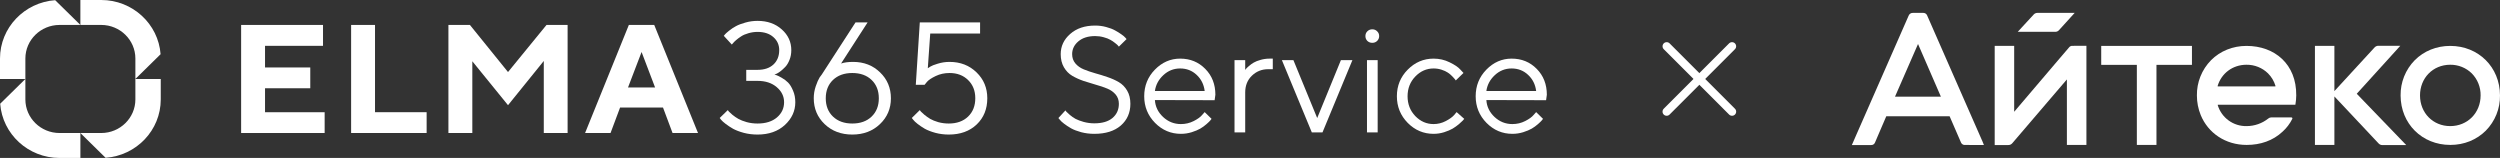 <svg width="459" height="29" viewBox="0 0 459 29" fill="none" xmlns="http://www.w3.org/2000/svg">
<rect x="0" y="0" width="459" height="29" fill="#333333" stroke="none"/>
<path d="M205.424 19.057C205.424 18.391 205.227 17.825 204.834 17.357C204.441 16.89 203.928 16.526 203.297 16.265C202.675 16.004 201.984 15.771 201.224 15.564C200.465 15.348 199.705 15.114 198.946 14.863C198.186 14.602 197.491 14.287 196.86 13.918C196.238 13.55 195.73 13.028 195.336 12.354C194.943 11.68 194.746 10.875 194.746 9.94C194.746 8.484 195.327 7.247 196.489 6.232C197.651 5.207 199.179 4.694 201.073 4.694C201.787 4.694 202.464 4.784 203.105 4.964C203.754 5.135 204.294 5.341 204.724 5.584C205.154 5.818 205.539 6.056 205.877 6.299C206.216 6.533 206.458 6.735 206.604 6.906L206.838 7.176L205.424 8.565C205.388 8.511 205.333 8.443 205.259 8.362C205.186 8.272 205.012 8.12 204.738 7.904C204.463 7.679 204.171 7.481 203.859 7.31C203.558 7.131 203.15 6.973 202.638 6.838C202.135 6.695 201.613 6.623 201.073 6.623C199.783 6.623 198.754 6.946 197.985 7.594C197.226 8.241 196.846 9.023 196.846 9.94C196.846 10.605 197.043 11.172 197.436 11.639C197.83 12.107 198.342 12.471 198.973 12.732C199.605 12.992 200.3 13.231 201.06 13.447C201.819 13.653 202.574 13.887 203.324 14.148C204.084 14.399 204.779 14.71 205.41 15.078C206.042 15.447 206.554 15.968 206.948 16.643C207.341 17.308 207.538 18.113 207.538 19.057C207.538 20.693 206.952 22.023 205.781 23.048C204.61 24.064 202.99 24.572 200.922 24.572C200.081 24.572 199.28 24.473 198.52 24.276C197.761 24.069 197.139 23.831 196.654 23.561C196.169 23.282 195.739 22.999 195.364 22.711C194.989 22.424 194.728 22.181 194.581 21.983L194.321 21.673L195.611 20.27C195.647 20.324 195.711 20.41 195.803 20.526C195.904 20.634 196.114 20.828 196.434 21.106C196.754 21.376 197.098 21.614 197.464 21.821C197.839 22.019 198.342 22.208 198.973 22.388C199.605 22.558 200.254 22.644 200.922 22.644C202.368 22.644 203.48 22.316 204.258 21.659C205.035 20.994 205.424 20.127 205.424 19.057Z" fill="white"/>
<path d="M223.006 18.396L212.04 18.369C212.113 19.564 212.611 20.599 213.536 21.471C214.469 22.343 215.562 22.779 216.816 22.779C217.658 22.779 218.44 22.594 219.163 22.226C219.886 21.857 220.398 21.488 220.7 21.12L221.18 20.581L222.443 21.821C222.388 21.893 222.306 21.997 222.196 22.131C222.095 22.257 221.867 22.477 221.51 22.792C221.162 23.098 220.782 23.372 220.371 23.615C219.968 23.849 219.442 24.069 218.792 24.276C218.152 24.473 217.493 24.572 216.816 24.572C214.977 24.572 213.394 23.902 212.067 22.563C210.74 21.214 210.077 19.582 210.077 17.668C210.077 15.753 210.731 14.125 212.04 12.786C213.357 11.437 214.904 10.763 216.679 10.763C218.518 10.763 220.055 11.392 221.29 12.651C222.526 13.9 223.143 15.483 223.143 17.398L223.006 18.396ZM219.698 13.743C218.866 12.961 217.859 12.57 216.679 12.57C215.498 12.57 214.469 12.979 213.591 13.797C212.712 14.615 212.195 15.586 212.04 16.71H221.18C221.034 15.514 220.54 14.525 219.698 13.743Z" fill="white"/>
<path d="M233.684 10.763V12.705H232.833C231.671 12.705 230.678 13.1 229.855 13.892C229.031 14.683 228.619 15.712 228.619 16.98V24.303H226.657V11.046H228.619V12.84C228.656 12.786 228.711 12.714 228.784 12.624C228.857 12.525 229.031 12.359 229.306 12.125C229.58 11.882 229.873 11.671 230.184 11.491C230.504 11.302 230.925 11.136 231.447 10.992C231.978 10.839 232.536 10.763 233.121 10.763H233.684Z" fill="white"/>
<path d="M242.811 24.303H240.848L235.358 11.046H237.472L241.837 21.673L246.188 11.046H248.301L242.811 24.303Z" fill="white"/>
<path d="M250.978 24.303V11.046H252.94V24.303H250.978ZM251.046 7.513C250.808 7.27 250.689 6.973 250.689 6.623C250.689 6.272 250.808 5.98 251.046 5.746C251.293 5.503 251.595 5.382 251.952 5.382C252.309 5.382 252.606 5.503 252.844 5.746C253.091 5.98 253.215 6.272 253.215 6.623C253.215 6.973 253.091 7.27 252.844 7.513C252.606 7.746 252.309 7.863 251.952 7.863C251.595 7.863 251.293 7.746 251.046 7.513Z" fill="white"/>
<path d="M258.458 22.563C257.131 21.214 256.468 19.582 256.468 17.668C256.468 15.753 257.131 14.125 258.458 12.786C259.794 11.437 261.377 10.763 263.207 10.763C264.259 10.763 265.238 10.988 266.144 11.437C267.059 11.878 267.713 12.318 268.106 12.759L268.697 13.393L267.283 14.768C267.246 14.714 267.191 14.638 267.118 14.539C267.045 14.44 266.88 14.26 266.624 13.999C266.377 13.739 266.107 13.514 265.814 13.325C265.522 13.127 265.142 12.952 264.675 12.799C264.208 12.646 263.719 12.57 263.207 12.57C261.916 12.57 260.796 13.064 259.844 14.053C258.901 15.033 258.43 16.242 258.43 17.681C258.43 19.11 258.901 20.32 259.844 21.309C260.796 22.289 261.916 22.779 263.207 22.779C263.993 22.779 264.739 22.594 265.444 22.226C266.148 21.857 266.661 21.488 266.981 21.12L267.434 20.581L268.834 21.821C268.779 21.893 268.692 21.997 268.573 22.131C268.463 22.257 268.225 22.477 267.859 22.792C267.493 23.098 267.109 23.372 266.706 23.615C266.304 23.849 265.782 24.069 265.142 24.276C264.51 24.473 263.865 24.572 263.207 24.572C261.367 24.572 259.784 23.902 258.458 22.563Z" fill="white"/>
<path d="M283.863 18.396L272.896 18.369C272.97 19.564 273.468 20.599 274.392 21.471C275.326 22.343 276.419 22.779 277.673 22.779C278.515 22.779 279.297 22.594 280.02 22.226C280.743 21.857 281.255 21.488 281.557 21.12L282.037 20.581L283.3 21.821C283.245 21.893 283.163 21.997 283.053 22.131C282.952 22.257 282.724 22.477 282.367 22.792C282.019 23.098 281.639 23.372 281.228 23.615C280.825 23.849 280.299 24.069 279.649 24.276C279.009 24.473 278.35 24.572 277.673 24.572C275.834 24.572 274.251 23.902 272.924 22.563C271.597 21.214 270.934 19.582 270.934 17.668C270.934 15.753 271.588 14.125 272.896 12.786C274.214 11.437 275.76 10.763 277.536 10.763C279.375 10.763 280.912 11.392 282.147 12.651C283.382 13.9 284 15.483 284 17.398L283.863 18.396ZM280.555 13.743C279.722 12.961 278.716 12.57 277.536 12.57C276.355 12.57 275.326 12.979 274.447 13.797C273.569 14.615 273.052 15.586 272.896 16.71H282.037C281.891 15.514 281.397 14.525 280.555 13.743Z" fill="white"/>
<path d="M18.582 24.422H14.757L19.385 28.97C25.04 28.563 29.514 23.916 29.514 18.258V14.5H24.856V18.258C24.856 21.657 22.041 24.422 18.582 24.422Z" fill="white"/>
<path d="M24.856 10.744L24.856 14.5L29.484 9.953C29.07 4.399 24.341 0 18.582 0H14.757V4.578H18.582C22.041 4.578 24.856 7.343 24.856 10.744Z" fill="white"/>
<path d="M10.935 4.579L14.757 4.578L10.129 0.034C4.477 0.438 0 5.087 0 10.745V14.504H4.659V10.745C4.659 7.345 7.474 4.579 10.935 4.579Z" fill="white"/>
<path d="M4.659 18.258V14.5L0.034 19.047C0.448 24.604 5.176 29 10.935 29H14.76V24.422H10.935C7.474 24.422 4.659 21.657 4.659 18.258Z" fill="white"/>
<path d="M142.185 13.688C142.281 13.706 142.416 13.749 142.588 13.815C142.771 13.872 143.083 14.027 143.525 14.282C143.967 14.528 144.356 14.82 144.693 15.16C145.029 15.5 145.331 15.991 145.6 16.633C145.879 17.265 146.018 17.978 146.018 18.771C146.018 20.376 145.379 21.768 144.102 22.948C142.824 24.119 141.152 24.704 139.087 24.704C138.203 24.704 137.362 24.6 136.565 24.393C135.767 24.175 135.109 23.925 134.59 23.642C134.081 23.349 133.629 23.052 133.236 22.75C132.842 22.448 132.558 22.193 132.385 21.985L132.14 21.66L133.625 20.215C133.663 20.272 133.73 20.362 133.826 20.484C133.923 20.598 134.139 20.796 134.475 21.079C134.811 21.353 135.176 21.603 135.57 21.83C135.964 22.047 136.473 22.245 137.098 22.424C137.732 22.594 138.395 22.679 139.087 22.679C140.585 22.679 141.772 22.306 142.646 21.561C143.52 20.815 143.958 19.885 143.958 18.771C143.958 17.685 143.506 16.76 142.603 15.996C141.709 15.231 140.537 14.849 139.087 14.849H137.011V12.824H139.087C140.326 12.824 141.296 12.498 141.998 11.847C142.709 11.186 143.064 10.303 143.064 9.199C143.064 8.236 142.704 7.438 141.983 6.806C141.272 6.173 140.307 5.857 139.087 5.857C138.52 5.857 137.962 5.937 137.415 6.098C136.877 6.249 136.43 6.442 136.075 6.678C135.719 6.905 135.407 7.136 135.138 7.372C134.878 7.599 134.686 7.792 134.561 7.953L134.36 8.179L132.89 6.579C132.947 6.504 133.029 6.405 133.135 6.282C133.24 6.159 133.485 5.942 133.87 5.63C134.254 5.319 134.667 5.045 135.109 4.809C135.551 4.564 136.132 4.342 136.853 4.144C137.573 3.936 138.318 3.832 139.087 3.832C140.893 3.832 142.377 4.356 143.54 5.404C144.702 6.442 145.283 7.707 145.283 9.199C145.283 9.86 145.173 10.459 144.952 10.997C144.741 11.535 144.481 11.965 144.174 12.286C143.866 12.607 143.564 12.88 143.266 13.107C142.978 13.324 142.723 13.48 142.502 13.574L142.185 13.688Z" fill="white"/>
<path fill-rule="evenodd" clip-rule="evenodd" d="M156.625 11.365C158.614 11.365 160.266 12.007 161.583 13.291C162.908 14.566 163.571 16.151 163.571 18.049C163.571 19.937 162.899 21.518 161.554 22.793C160.218 24.067 158.527 24.704 156.481 24.704C154.435 24.704 152.744 24.067 151.408 22.793C150.073 21.518 149.405 19.932 149.405 18.035C149.405 17.298 149.525 16.572 149.765 15.854C150.015 15.127 150.255 14.58 150.486 14.211L150.875 13.688L157.072 4.115H159.291L154.42 11.663C154.987 11.464 155.722 11.365 156.625 11.365ZM160.026 21.405C160.91 20.555 161.352 19.437 161.352 18.049C161.352 16.652 160.91 15.528 160.026 14.679C159.142 13.829 157.961 13.404 156.481 13.404C155.011 13.404 153.829 13.829 152.936 14.679C152.052 15.528 151.61 16.652 151.61 18.049C151.61 19.437 152.052 20.555 152.936 21.405C153.829 22.254 155.011 22.679 156.481 22.679C157.961 22.679 159.142 22.254 160.026 21.405Z" fill="white"/>
<path d="M179.294 13.291C177.978 12.007 176.325 11.365 174.337 11.365C173.587 11.365 172.867 11.474 172.175 11.691C171.493 11.899 171.046 12.073 170.835 12.215C170.623 12.347 170.46 12.451 170.345 12.526L170.791 6.154H179.943V4.115H168.875L168.14 15.571H169.754L170.201 15.019C170.498 14.679 171.032 14.325 171.8 13.957C172.569 13.588 173.414 13.404 174.337 13.404C175.73 13.404 176.863 13.834 177.738 14.693C178.622 15.552 179.063 16.666 179.063 18.035C179.063 19.432 178.622 20.555 177.738 21.405C176.854 22.254 175.672 22.679 174.192 22.679C173.52 22.679 172.876 22.594 172.261 22.424C171.656 22.245 171.166 22.047 170.791 21.83C170.417 21.603 170.061 21.353 169.725 21.079C169.398 20.796 169.182 20.598 169.076 20.484C168.98 20.362 168.913 20.272 168.875 20.215L167.405 21.66L167.664 21.985C167.818 22.193 168.087 22.448 168.471 22.75C168.855 23.052 169.297 23.349 169.797 23.642C170.306 23.925 170.955 24.175 171.743 24.393C172.53 24.6 173.347 24.704 174.192 24.704C176.316 24.704 178.026 24.086 179.323 22.849C180.62 21.613 181.268 20.008 181.268 18.035C181.268 16.147 180.61 14.566 179.294 13.291Z" fill="white"/>
<path d="M59.605 20.605V24.421H44.272V4.579H59.304V8.414H48.66V12.386H56.966V16.204H48.66V20.605H59.605Z" fill="white"/>
<path d="M64.466 24.418V4.579H68.853V20.6H78.329V24.418H64.466Z" fill="white"/>
<path d="M104.213 4.579H100.338L93.272 13.227L86.276 4.579H82.33V24.421H86.718V11.248L93.272 19.313L99.839 11.193V24.421H104.213V4.579Z" fill="white"/>
<path fill-rule="evenodd" clip-rule="evenodd" d="M113.846 19.745L112.094 24.421H107.42L115.457 4.579H120.117L128.154 24.421H123.48L121.728 19.745H113.846ZM117.795 9.546L115.301 16.064H120.275L117.795 9.546Z" fill="white"/>
<path d="M317.998 8.498L305.998 20.498" stroke="white" stroke-width="1.516" stroke-linecap="round"/>
<path d="M306.002 8.498L318.002 20.498" stroke="white" stroke-width="1.516" stroke-linecap="round"/>
<path d="M363.91 25.808L363.641 25.192L360.533 18.121L359.269 15.242C357.453 11.11 355.638 6.976 353.825 2.842C353.769 2.694 353.668 2.568 353.535 2.483C353.403 2.397 353.246 2.356 353.089 2.367C352.462 2.367 351.872 2.367 351.225 2.367C351.05 2.354 350.877 2.399 350.731 2.495C350.585 2.591 350.475 2.732 350.417 2.897C347.708 9.081 344.993 15.265 342.271 21.448L340.784 24.833L340.42 25.669L340 26.63H341.572C342.214 26.63 342.879 26.63 343.531 26.63H343.546C343.701 26.638 343.854 26.595 343.983 26.508C344.111 26.421 344.208 26.295 344.259 26.149C344.593 25.368 344.928 24.588 345.262 23.808C345.615 22.993 345.966 22.178 346.315 21.363V21.352H346.354C350.347 21.36 354.239 21.36 357.926 21.352H357.948L357.965 21.385C358.605 22.89 359.284 24.443 360.038 26.162C360.088 26.282 360.168 26.387 360.272 26.466C360.375 26.545 360.497 26.596 360.627 26.612C361.419 26.623 362.198 26.622 363.024 26.622H364.245L363.986 25.975C363.961 25.91 363.939 25.854 363.914 25.799M356.348 17.75H347.921L352.149 8.077L356.348 17.75Z" fill="white"/>
<path d="M380.397 8.415C380.296 8.424 380.198 8.455 380.11 8.504C380.021 8.553 379.944 8.62 379.882 8.701C379.307 9.37 378.734 10.039 378.163 10.707L369.803 20.522V8.418H366.227V26.63H367.205C367.718 26.63 368.208 26.63 368.696 26.63H368.718C368.861 26.635 369.004 26.605 369.134 26.545C369.265 26.485 369.379 26.395 369.469 26.282C372.167 23.122 374.869 19.964 377.575 16.809L379.481 14.583V26.612H383.066V8.408H382.165C381.558 8.408 380.984 8.408 380.397 8.417" fill="white"/>
<path d="M449.855 8.428C447.346 8.428 445.031 9.363 443.344 11.058C442.503 11.914 441.841 12.928 441.396 14.041C440.951 15.154 440.731 16.345 440.75 17.544C440.77 22.717 444.69 26.608 449.873 26.608H449.901C452.409 26.608 454.714 25.67 456.397 23.986C457.239 23.134 457.902 22.122 458.349 21.01C458.796 19.898 459.017 18.709 458.999 17.511C458.984 12.327 455.055 8.428 449.86 8.428M449.86 23.152C446.704 23.152 444.322 20.739 444.315 17.536C444.308 14.332 446.678 11.898 449.834 11.887H449.855C450.588 11.877 451.316 12.013 451.996 12.285C452.677 12.558 453.297 12.963 453.821 13.476C454.345 14.009 454.758 14.641 455.036 15.335C455.314 16.029 455.451 16.771 455.439 17.519C455.439 20.724 453.046 23.145 449.868 23.152H449.86Z" fill="white"/>
<path d="M385.784 11.908H392.325V26.608H395.927V11.908H402.441V8.428H385.784V11.908Z" fill="white"/>
<path d="M428.594 16.728L435.976 8.704C436.064 8.609 436.171 8.533 436.289 8.482C436.408 8.43 436.536 8.403 436.665 8.403H440.698L432.701 17.215L441.785 26.635H437.389C437.264 26.635 437.14 26.609 437.025 26.559C436.91 26.509 436.806 26.437 436.72 26.346L428.594 17.705V26.612H425.022V8.421H428.594V16.728Z" fill="white"/>
<path d="M380.91 2.367H374.054C373.931 2.367 373.808 2.393 373.695 2.443C373.581 2.492 373.48 2.565 373.396 2.656L370.456 5.843H377.35C377.476 5.844 377.6 5.819 377.716 5.768C377.831 5.718 377.934 5.644 378.019 5.55L380.91 2.367Z" fill="white"/>
<path d="M412.455 8.428C409.947 8.428 407.631 9.363 405.942 11.058C405.103 11.914 404.441 12.928 403.996 14.041C403.551 15.155 403.332 16.345 403.351 17.544C403.351 18.775 403.59 19.994 404.055 21.134C405.406 24.416 408.584 26.608 412.475 26.608H412.504C415.012 26.608 417.309 25.831 419.068 24.182C419.812 23.516 420.422 22.715 420.866 21.821C420.88 21.793 420.886 21.762 420.885 21.73C420.883 21.699 420.874 21.668 420.857 21.642C420.84 21.615 420.817 21.593 420.789 21.578C420.761 21.564 420.73 21.556 420.698 21.557H416.993C416.806 21.557 416.625 21.624 416.481 21.744C415.342 22.655 413.927 23.152 412.468 23.152H412.458C411.279 23.174 410.125 22.81 409.172 22.116C408.218 21.422 407.518 20.435 407.176 19.306C407.173 19.297 407.172 19.287 407.174 19.277C407.175 19.267 407.179 19.258 407.185 19.25C407.191 19.242 407.199 19.235 407.208 19.231C407.217 19.226 407.227 19.224 407.237 19.224H421.429L421.442 19.156C421.536 18.614 421.586 18.066 421.591 17.516C421.645 11.786 417.65 8.428 412.455 8.428ZM417.724 15.862H407.217C407.207 15.862 407.197 15.86 407.188 15.856C407.179 15.851 407.172 15.845 407.166 15.837C407.16 15.829 407.156 15.82 407.154 15.811C407.153 15.801 407.153 15.791 407.156 15.782C407.845 13.479 409.892 11.898 412.435 11.887H412.45C413.183 11.878 413.91 12.013 414.59 12.286C415.27 12.559 415.89 12.963 416.413 13.476C417.054 14.118 417.525 14.911 417.781 15.782C417.783 15.791 417.784 15.8 417.782 15.81C417.78 15.819 417.777 15.828 417.771 15.835C417.766 15.843 417.759 15.849 417.75 15.854C417.742 15.859 417.733 15.861 417.724 15.862Z" fill="white"/>
</svg>
